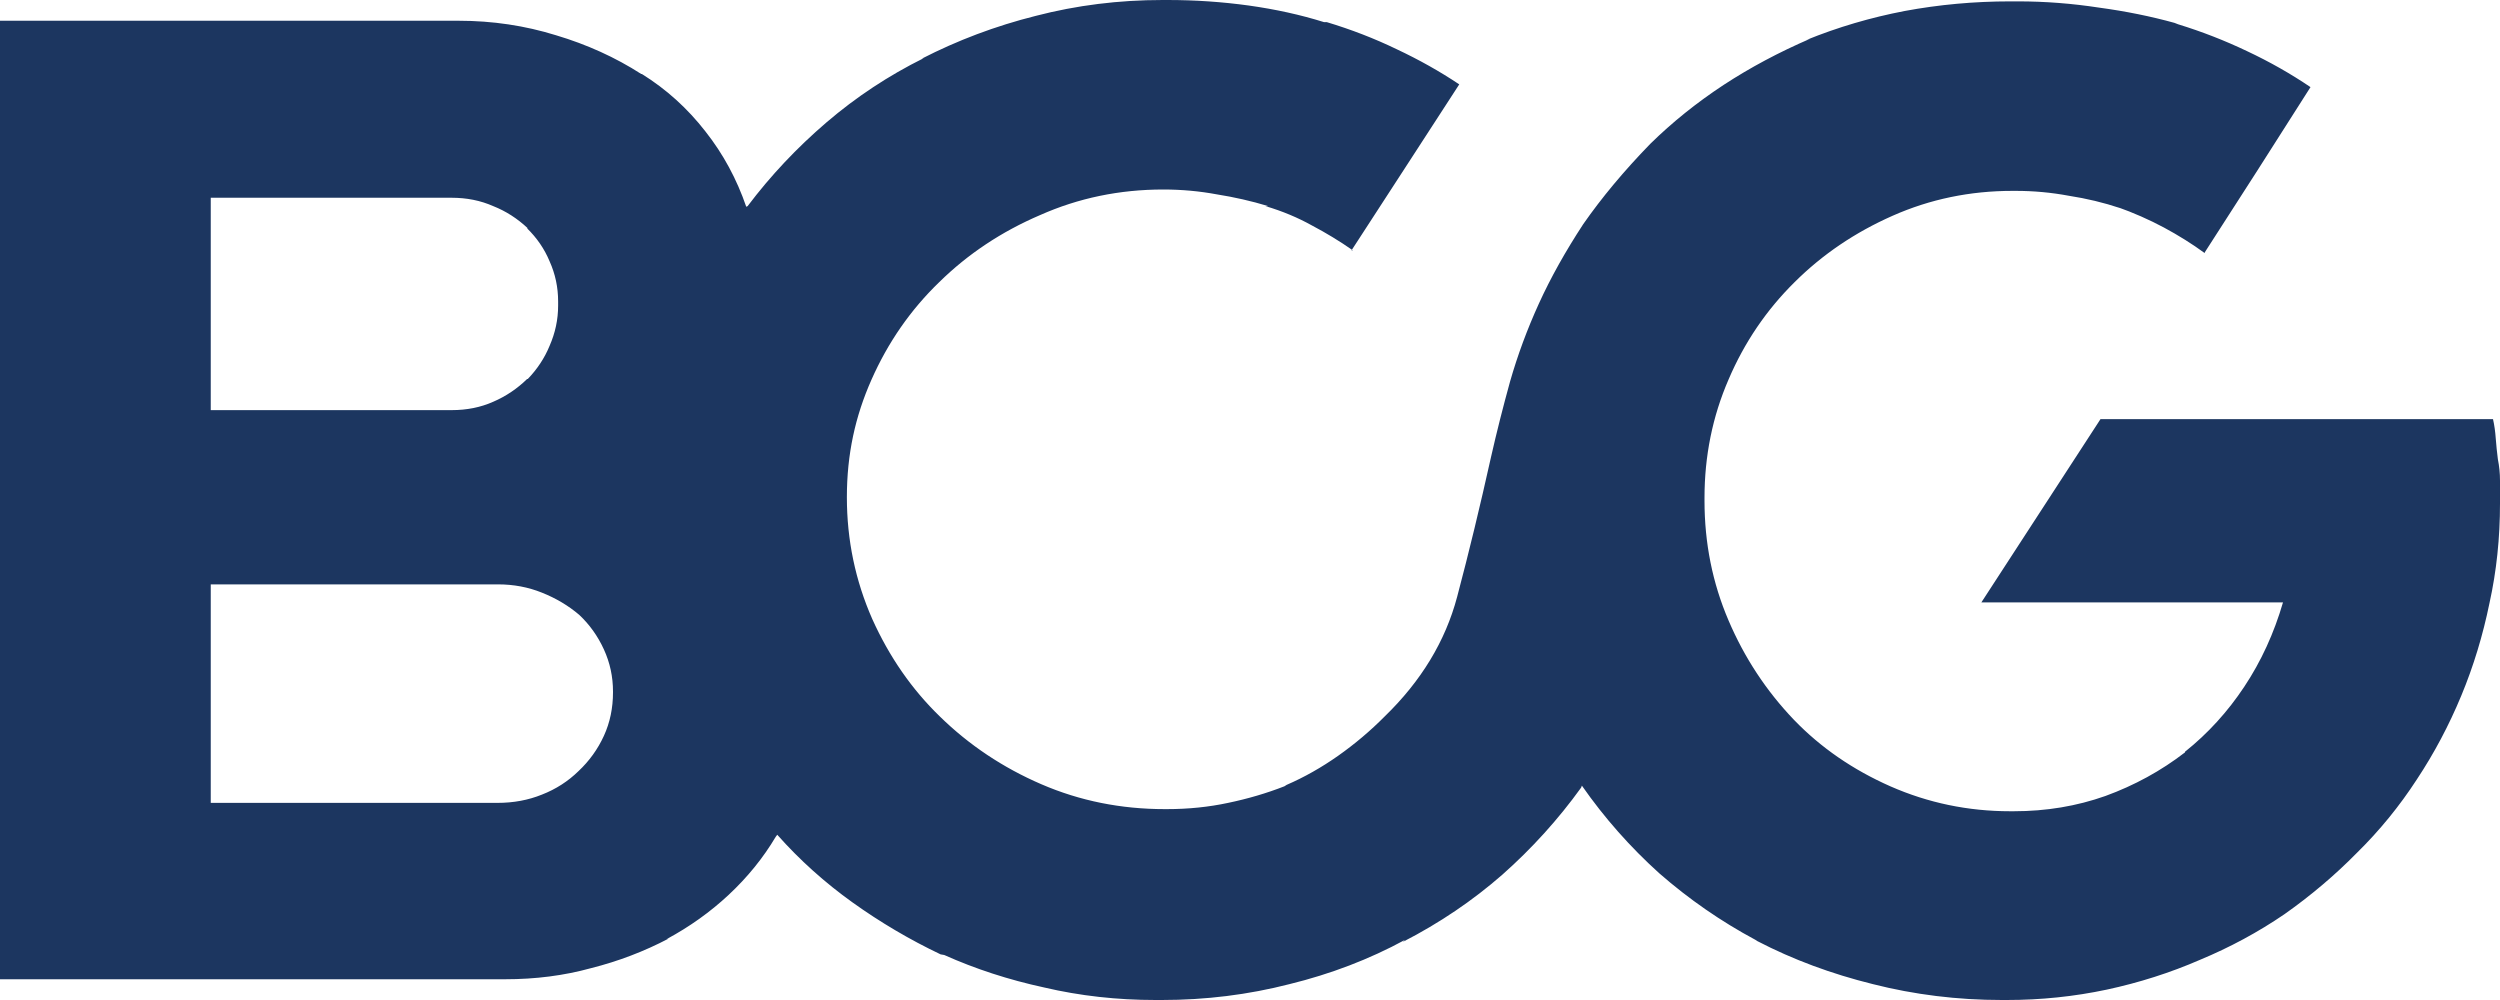 <svg width="20" height="8" viewBox="0 0 20 8" fill="none" xmlns="http://www.w3.org/2000/svg">
<path d="M20 4.006V3.845C20 3.786 19.994 3.729 19.983 3.674C19.976 3.618 19.97 3.563 19.966 3.508C19.962 3.452 19.955 3.401 19.944 3.353H16.804L15.851 4.819H18.264C18.192 5.066 18.089 5.291 17.954 5.494C17.822 5.693 17.664 5.867 17.48 6.014V6.019C17.288 6.167 17.076 6.283 16.843 6.368C16.614 6.449 16.37 6.49 16.11 6.49H16.082C15.744 6.49 15.425 6.423 15.124 6.291C14.823 6.158 14.566 5.981 14.352 5.759C14.13 5.527 13.955 5.261 13.828 4.963C13.7 4.664 13.636 4.345 13.636 4.006V3.983C13.636 3.648 13.7 3.332 13.828 3.037C13.955 2.739 14.132 2.479 14.357 2.257C14.579 2.036 14.84 1.859 15.141 1.726C15.441 1.593 15.761 1.527 16.099 1.527H16.127C16.27 1.527 16.411 1.54 16.55 1.566C16.693 1.588 16.83 1.621 16.962 1.665L16.933 1.654C17.069 1.702 17.195 1.758 17.311 1.82C17.428 1.883 17.537 1.951 17.638 2.025V2.019L18.061 1.361L18.484 0.697C18.326 0.59 18.157 0.494 17.976 0.409C17.8 0.325 17.616 0.253 17.424 0.194L17.396 0.183C17.208 0.131 17.007 0.09 16.793 0.061C16.578 0.028 16.362 0.011 16.144 0.011H16.082C15.793 0.011 15.511 0.037 15.237 0.088C14.966 0.14 14.703 0.217 14.448 0.321L14.481 0.31C14.233 0.417 14.002 0.54 13.788 0.68C13.574 0.821 13.379 0.977 13.202 1.151C12.991 1.368 12.813 1.582 12.666 1.793C12.524 2.01 12.405 2.222 12.311 2.429C12.217 2.635 12.14 2.844 12.08 3.054C12.024 3.257 11.973 3.458 11.928 3.657C11.841 4.048 11.751 4.421 11.657 4.775C11.563 5.129 11.37 5.448 11.077 5.732C10.964 5.846 10.84 5.951 10.704 6.047C10.573 6.139 10.436 6.217 10.293 6.279L10.276 6.29C10.133 6.346 9.983 6.39 9.825 6.423C9.671 6.456 9.507 6.473 9.335 6.473H9.318C8.968 6.473 8.639 6.407 8.331 6.274C8.023 6.141 7.752 5.96 7.519 5.732C7.294 5.514 7.114 5.254 6.978 4.952C6.843 4.645 6.775 4.321 6.775 3.978C6.775 3.635 6.841 3.332 6.972 3.037C7.104 2.739 7.284 2.479 7.514 2.257C7.743 2.032 8.012 1.853 8.32 1.721C8.628 1.584 8.957 1.516 9.306 1.516C9.453 1.516 9.596 1.529 9.735 1.555C9.874 1.577 10.011 1.608 10.146 1.649H10.124C10.259 1.689 10.383 1.741 10.496 1.804C10.608 1.863 10.717 1.929 10.823 2.003H10.812L11.24 1.344L11.674 0.675C11.52 0.572 11.353 0.478 11.172 0.393C10.996 0.308 10.81 0.236 10.614 0.177H10.592C10.404 0.118 10.203 0.074 9.989 0.044C9.778 0.015 9.562 0 9.34 0H9.301C8.951 0 8.613 0.042 8.286 0.127C7.963 0.208 7.659 0.323 7.373 0.47L7.39 0.465C7.108 0.605 6.849 0.776 6.612 0.979C6.375 1.182 6.165 1.405 5.981 1.649L5.97 1.654C5.894 1.433 5.786 1.232 5.643 1.051C5.5 0.867 5.331 0.714 5.135 0.592H5.13C4.923 0.459 4.696 0.356 4.448 0.282C4.2 0.205 3.94 0.166 3.67 0.166H0V7.834H4.042C4.282 7.834 4.512 7.805 4.729 7.745C4.947 7.69 5.154 7.611 5.35 7.508L5.333 7.513C5.517 7.414 5.682 7.296 5.829 7.159C5.979 7.019 6.105 6.864 6.206 6.694L6.218 6.678C6.398 6.881 6.599 7.061 6.821 7.22C7.042 7.378 7.277 7.517 7.525 7.635L7.554 7.64C7.802 7.751 8.068 7.838 8.354 7.9C8.64 7.967 8.937 8 9.245 8H9.295C9.645 8 9.985 7.958 10.316 7.873C10.646 7.792 10.955 7.674 11.24 7.519L11.223 7.535C11.517 7.384 11.781 7.205 12.018 6.998C12.255 6.788 12.465 6.556 12.649 6.301L12.655 6.285C12.835 6.543 13.042 6.777 13.275 6.987C13.512 7.194 13.768 7.371 14.042 7.518L14.059 7.529C14.344 7.677 14.652 7.791 14.983 7.873C15.314 7.957 15.658 8 16.015 8H16.054C16.328 8 16.595 7.972 16.854 7.917C17.114 7.861 17.362 7.782 17.599 7.679C17.839 7.579 18.064 7.458 18.275 7.314C18.485 7.166 18.679 7.002 18.856 6.822C19.036 6.645 19.196 6.449 19.335 6.235C19.474 6.025 19.592 5.802 19.69 5.566C19.788 5.33 19.863 5.083 19.916 4.824C19.972 4.57 20 4.304 20 4.028V4.005V4.006ZM1.686 3.281V1.582H3.613C3.734 1.582 3.844 1.604 3.946 1.649C4.047 1.689 4.139 1.748 4.222 1.826H4.216C4.295 1.903 4.356 1.992 4.397 2.091C4.442 2.191 4.465 2.298 4.465 2.412V2.445C4.465 2.556 4.442 2.663 4.397 2.766C4.356 2.866 4.297 2.954 4.222 3.032H4.217C4.138 3.109 4.048 3.17 3.946 3.214C3.845 3.259 3.734 3.281 3.614 3.281H1.686H1.686ZM1.686 6.418V4.675H3.985C4.109 4.675 4.226 4.697 4.335 4.741C4.448 4.786 4.547 4.845 4.634 4.919C4.716 4.996 4.782 5.088 4.831 5.195C4.88 5.302 4.904 5.414 4.904 5.533V5.538C4.904 5.664 4.88 5.78 4.831 5.887C4.782 5.994 4.714 6.088 4.628 6.169C4.545 6.25 4.448 6.313 4.335 6.357C4.226 6.401 4.108 6.423 3.98 6.423H1.686V6.418V6.418Z" fill="#1C3660"/>
</svg>
